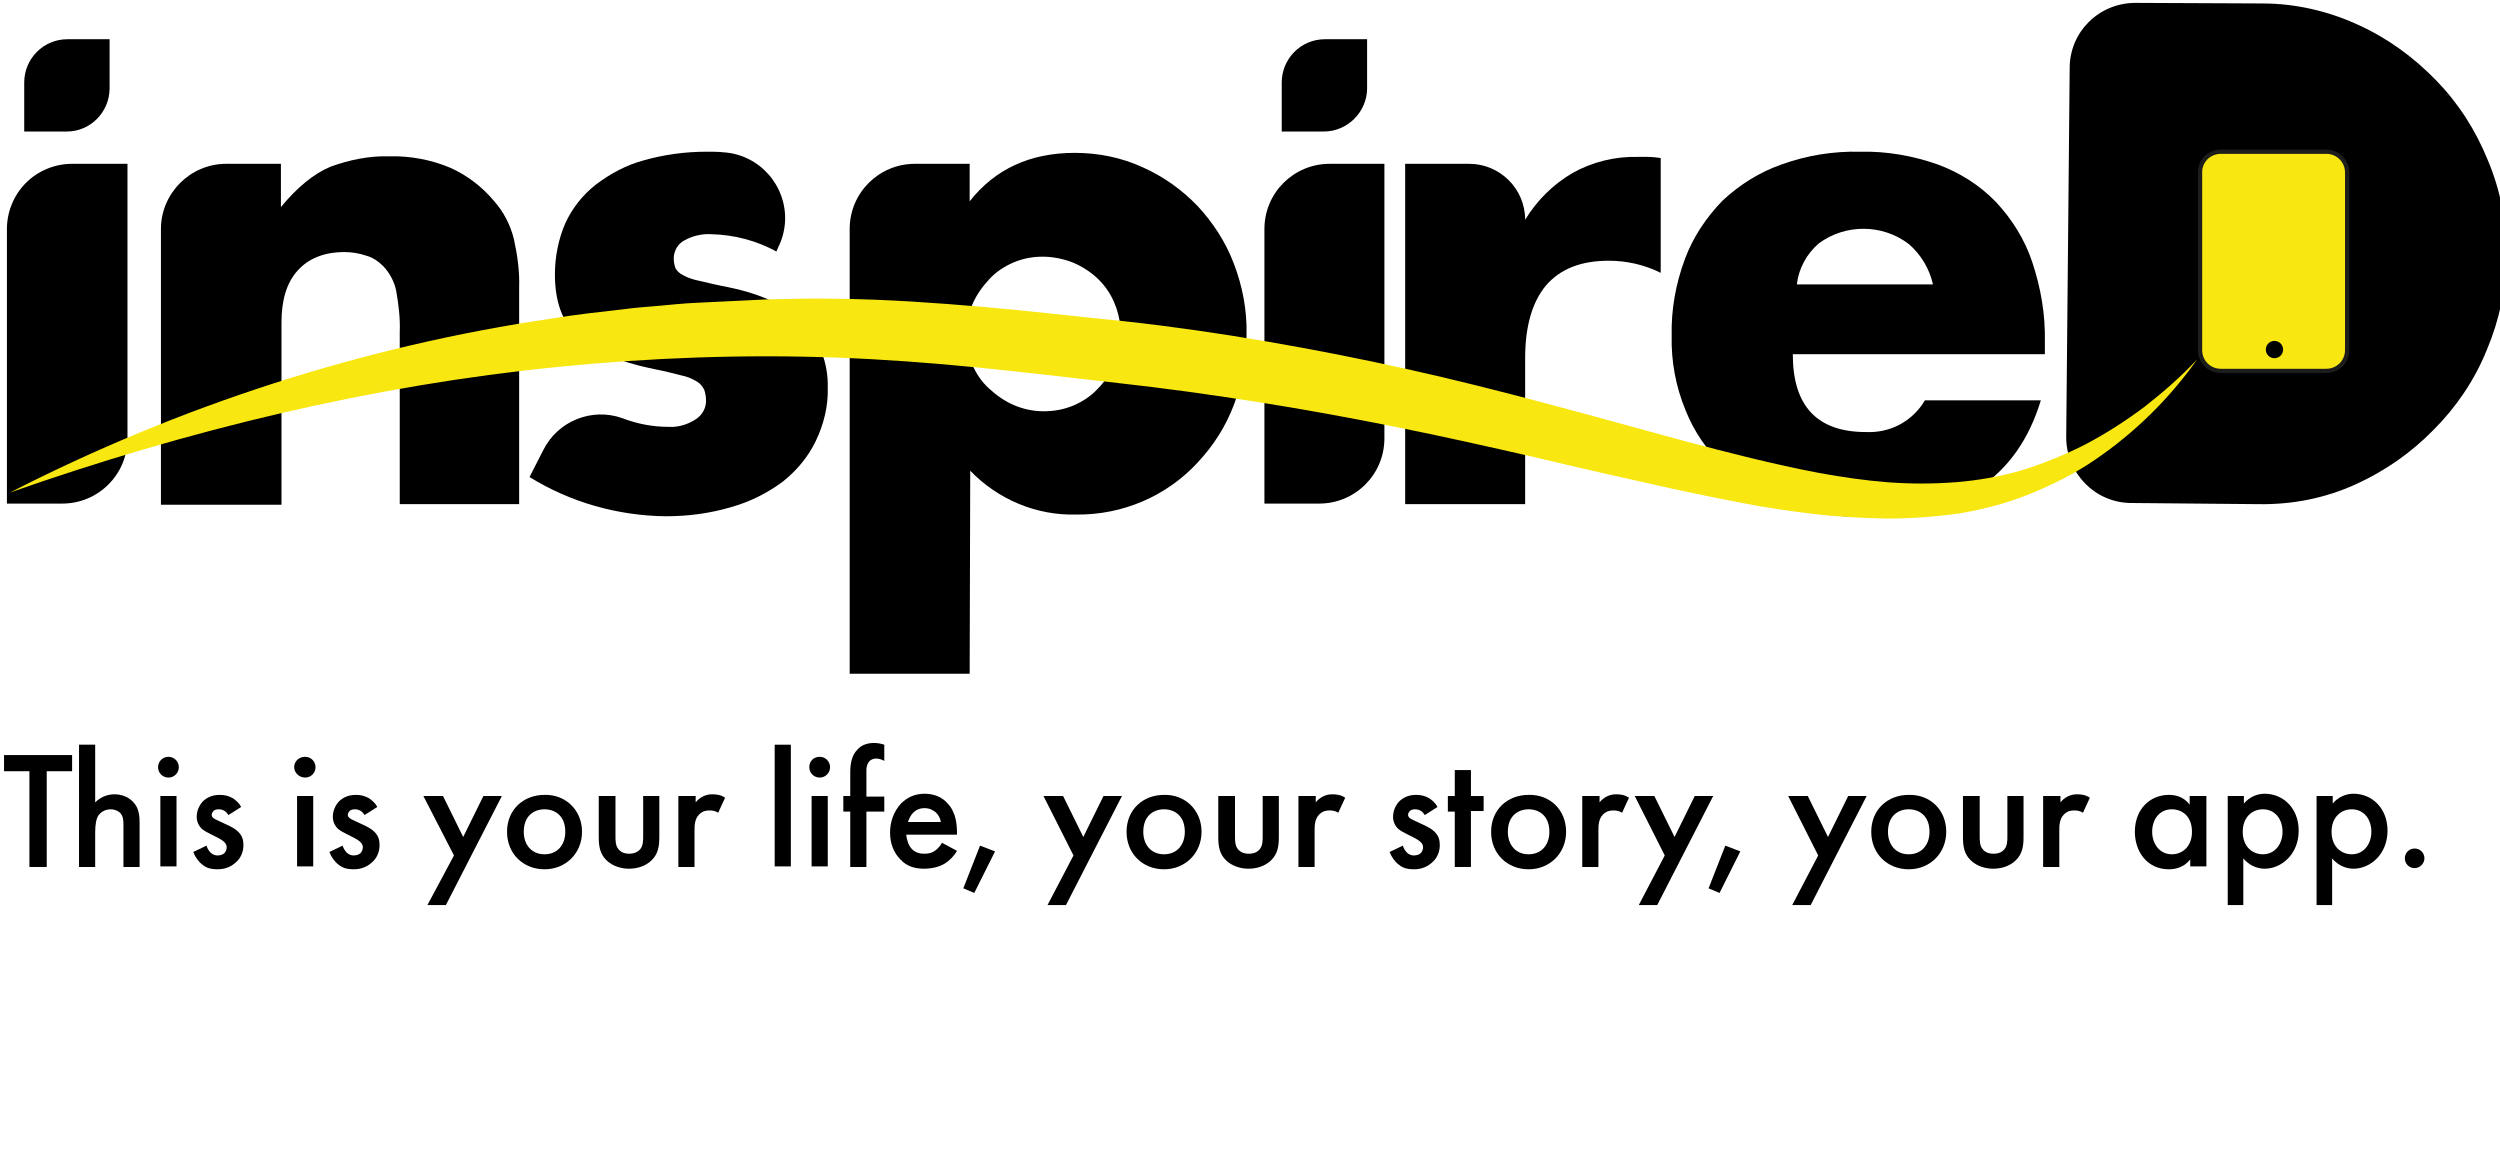 <?xml version="1.0" encoding="utf-8"?>
<!-- Generator: Adobe Illustrator 25.1.0, SVG Export Plug-In . SVG Version: 6.00 Build 0)  -->
<svg version="1.1" id="Layer_1" xmlns="http://www.w3.org/2000/svg" xmlns:xlink="http://www.w3.org/1999/xlink" x="0px" y="0px"
	 viewBox="0 0 433.4 199.3" style="enable-background:new 0 0 433.4 199.3;" xml:space="preserve">
<style type="text/css">
	.st0{fill:#F8E710;}
	.st1{fill:#F8E710;stroke:#1D1D1B;stroke-width:0.74;stroke-miterlimit:10;}
	.st2{fill:#010101;}
</style>
<g id="Layer_1-2">
	<path d="M39.2,28.4h9.5v7.5c2.8-3.4,5.7-5.8,8.6-7c3.3-1.2,6.7-1.9,10.2-1.8c3.6-0.1,7.3,0.6,10.6,2c2.9,1.3,5.5,3.3,7.5,5.7
		c1.7,1.9,2.9,4.2,3.5,6.7c0.6,2.7,1,5.6,0.9,8.4v37.5H69.3V57.6c0.1-2.4-0.2-4.8-0.6-7.1c-0.3-1.6-1.1-3.1-2.2-4.3
		c-0.9-0.9-1.9-1.6-3.1-1.9c-1.2-0.4-2.4-0.6-3.7-0.6c-3.5,0-6.2,1.1-8.1,3.2c-1.9,2.1-2.8,5.1-2.8,9v31.6H27.9V39.7
		C27.9,33.5,33,28.4,39.2,28.4z"/>
	<path d="M134.6,43.6c-3.5-1.9-7.3-2.9-11.3-3c-1.6-0.1-3.3,0.3-4.7,1.1c-1.1,0.6-1.8,1.8-1.8,3.1c0,0.6,0.1,1.1,0.3,1.7
		c0.3,0.5,0.7,0.9,1.3,1.2c0.9,0.5,1.9,0.8,2.9,1c1.3,0.3,2.9,0.7,5,1.1c5.8,1.2,10,3.2,12.9,6.1c2.9,3.1,4.4,7.1,4.3,11.3
		c0.1,3.2-0.7,6.4-2.1,9.3c-1.3,2.7-3.3,5.1-5.7,7c-2.7,2-5.7,3.5-8.9,4.4c-3.7,1.1-7.5,1.6-11.4,1.6c-8.3-0.1-16.5-2.4-23.6-6.8
		l2.4-4.7c2.5-5,8.4-7.4,13.7-5.5c2.6,1,5.3,1.5,8,1.5c1.7,0.1,3.3-0.4,4.7-1.3c1.1-0.7,1.8-1.9,1.8-3.2c0-0.6-0.1-1.3-0.3-1.9
		c-0.3-0.6-0.7-1.1-1.2-1.4c-0.8-0.5-1.7-0.9-2.7-1.1c-1.2-0.3-2.7-0.7-4.7-1.1c-6.4-1.3-10.9-3.3-13.5-5.8
		c-2.6-2.5-3.8-6.1-3.8-10.6c0-3.1,0.6-6.1,1.8-8.9c1.2-2.6,3-4.9,5.3-6.7c2.5-1.9,5.3-3.4,8.3-4.2c3.5-1,7.2-1.5,10.9-1.5
		c1,0,2,0,2.9,0.1c6.3,0.4,11,5.8,10.7,12c-0.1,1.6-0.5,3.1-1.2,4.5L134.6,43.6z"/>
	<path d="M168.1,116.8h-20.8V39.7c0-6.3,5.1-11.3,11.3-11.3h9.5v6.5c4.4-5.6,10.5-8.4,18.2-8.4c4.1,0,8.1,0.8,11.8,2.5
		c3.6,1.6,6.8,3.9,9.5,6.7c2.7,2.9,4.9,6.3,6.3,10c1.5,3.9,2.3,8.1,2.2,12.3c0,4.2-0.7,8.3-2.2,12.2c-1.4,3.7-3.5,7-6.2,9.9
		c-5.4,5.9-13.1,9.2-21.1,9.1c-6.9,0.2-13.6-2.6-18.4-7.6L168.1,116.8z M194.3,58.3c0-1.9-0.3-3.8-1-5.5c-0.6-1.6-1.6-3.1-2.8-4.3
		c-1.2-1.2-2.7-2.2-4.3-2.9c-3.4-1.4-7.2-1.5-10.5-0.1c-1.6,0.7-3,1.6-4.2,2.9c-1.2,1.3-2.2,2.7-2.9,4.3c-0.7,1.6-1.1,3.4-1.1,5.2
		c0,1.8,0.3,3.5,1,5.2c0.7,1.6,1.6,3,2.9,4.2c1.3,1.2,2.7,2.2,4.3,2.9c1.6,0.7,3.4,1.1,5.2,1.1c1.8,0,3.5-0.3,5.2-1
		c1.6-0.7,3-1.6,4.2-2.9c1.2-1.2,2.2-2.7,2.9-4.2C193.9,61.6,194.3,60,194.3,58.3z"/>
	<path d="M240,28.4V76c0,6.3-5.1,11.3-11.3,11.3c0,0,0,0,0,0h-9.5V39.7c0-6.3,5.1-11.3,11.3-11.3c0,0,0,0,0,0H240z M229.5,22.8h-7.3
		v-8.5c0-4.1,3.3-7.5,7.5-7.5h7.3v8.5C237,19.4,233.6,22.8,229.5,22.8C229.5,22.8,229.5,22.8,229.5,22.8z"/>
	<path d="M243.5,28.4h11.2c5.3,0,9.7,4.3,9.7,9.7l0,0l0,0c2-3.3,4.8-6.1,8.2-8.1c3.4-1.9,7.3-2.9,11.3-2.8h1.8
		c0.8,0,1.5,0.1,2.2,0.2v19.9c-2.8-1.4-5.9-2.1-9-2.1c-4.8,0-8.4,1.4-10.9,4.3c-2.4,2.9-3.6,7.1-3.6,12.6v25.3h-20.8V28.4z"/>
	<path d="M310.8,61.4c0,9,4.2,13.5,12.7,13.5c4.2,0.2,8.1-1.9,10.2-5.5h20.1c-4.1,13.5-14.2,20.2-30.5,20.2
		c-4.7,0.1-9.3-0.7-13.7-2.2c-3.9-1.4-7.6-3.5-10.6-6.4c-3-2.8-5.3-6.1-6.8-9.9c-1.7-4.1-2.5-8.5-2.4-12.9c-0.1-4.5,0.7-9,2.3-13.3
		c1.4-3.8,3.7-7.2,6.5-10.1c3-2.8,6.5-5,10.3-6.3c4.4-1.6,9-2.3,13.6-2.2c4.6-0.1,9.1,0.7,13.4,2.2c3.8,1.4,7.3,3.6,10.1,6.5
		c2.8,3,5,6.5,6.3,10.4c1.5,4.5,2.3,9.1,2.2,13.9v2.1H310.8z M335.1,49.3c-0.6-2.7-2.1-5.2-4.2-7c-4.6-3.5-11-3.5-15.6-0.1
		c-2.1,1.8-3.5,4.4-3.8,7.1H335.1z"/>
	<rect x="378.6" y="17.8" width="33.3" height="51"/>
	<path d="M358.8,11.8c0-6.3,5.1-11.3,11.4-11.3l22,0.1c5.7,0,11.4,1.3,16.6,3.7c5.1,2.3,9.6,5.6,13.5,9.6c3.9,4,6.9,8.7,9,13.9
		c2.2,5.2,3.3,10.9,3.2,16.5c0,5.6-1.2,11.2-3.4,16.4c-2.1,5.2-5.3,9.9-9.2,13.8c-3.9,4-8.5,7.2-13.6,9.5c-5.3,2.4-11,3.5-16.8,3.4
		l-22-0.2c-6.3,0-11.3-5.2-11.3-11.4c0,0,0,0,0,0L358.8,11.8z M381,68.2h5.2c3.6,0.1,7.1-0.5,10.5-1.7c2.9-1.1,5.6-2.8,7.8-5
		c2.1-2.2,3.8-4.8,4.9-7.6c1.2-3.1,1.7-6.4,1.7-9.7c0-3.3-0.5-6.6-1.7-9.7c-2.1-5.9-6.7-10.6-12.6-12.8c-3.3-1.3-6.8-1.9-10.3-1.9
		h-5.2L381,68.2z"/>
	<path d="M22.1,28.4V76c0,6.3-5.1,11.3-11.3,11.3H1.2V39.7c0-3,1.2-5.9,3.3-8c2.1-2.1,5-3.3,8-3.3L22.1,28.4z M11.6,22.8H4.2v-8.5
		c0-4.1,3.3-7.5,7.5-7.5c0,0,0,0,0,0H19v8.5C19,19.4,15.7,22.8,11.6,22.8C11.6,22.8,11.6,22.8,11.6,22.8z"/>
	<path class="st0" d="M1.7,85.4C31.2,70.3,63,60,95.8,55.2c4.1-0.7,8.2-1.1,12.4-1.6c2.1-0.3,4.1-0.4,6.2-0.6
		c2.1-0.2,4.1-0.4,6.2-0.5l6.2-0.3c2.1-0.1,4.2-0.2,6.2-0.3c4.2-0.1,8.3-0.2,12.5-0.1c8.3,0.1,16.7,0.7,24.9,1.4
		c8.2,0.7,16.4,1.7,24.6,2.5c8.2,0.9,16.5,2.1,24.6,3.5c8.2,1.4,16.3,3,24.4,4.8c16.2,3.6,32,8.1,47.8,12.4
		c7.9,2.1,15.7,4.1,23.6,5.6c3.9,0.7,7.9,1.3,11.8,1.6c3.9,0.3,7.9,0.3,11.8,0c3.9-0.3,7.8-1,11.6-2.1c3.8-1.2,7.5-2.7,11-4.5
		c3.6-1.9,7-4.1,10.2-6.5c3.2-2.5,6.3-5.2,9.1-8.2c-4.8,6.8-10.8,12.7-17.7,17.4c-3.5,2.4-7.3,4.3-11.2,5.9c-4,1.6-8.1,2.7-12.3,3.4
		c-4.2,0.6-8.5,0.9-12.7,0.9c-4.2-0.1-8.4-0.3-12.6-0.8c-4.2-0.5-8.3-1.1-12.4-1.9c-4.1-0.8-8.1-1.6-12.2-2.5
		c-8.1-1.8-16.1-3.6-24-5.5c-7.9-1.8-15.9-3.6-23.9-5.2c-15.9-3.2-32-5.8-48.1-7.6c-8.1-0.9-16.3-1.9-24.4-2.7
		c-8.1-0.8-16.1-1.4-24.2-1.7c-16.2-0.6-32.4,0-48.4,1.6C64.6,66.8,32.7,74.5,1.7,85.4z"/>
	<path class="st1" d="M385,26.3h18.3c2,0,3.6,1.6,3.6,3.6v30.8c0,2-1.6,3.6-3.6,3.6H385c-2,0-3.6-1.6-3.6-3.6V29.8
		C381.4,27.9,383,26.3,385,26.3z"/>
	<circle class="st2" cx="394.3" cy="60.6" r="1.5"/>
</g>
<g>
	<path d="M8.1,133.7v16.6h-3v-16.6H0.7v-2.8h11.8v2.8H8.1z"/>
	<path d="M13.7,129.1h2.8v10c1.2-1.2,2.6-1.4,3.3-1.4c2.2,0,3.2,1.2,3.6,1.7c0.8,1.1,0.8,2.5,0.8,3.4v7.5h-2.8V143
		c0-0.7,0-1.5-0.6-2.1c-0.3-0.3-0.9-0.6-1.6-0.6c-1,0-1.7,0.5-2.1,1c-0.4,0.6-0.6,1.5-0.6,3.1v5.9h-2.8V129.1z"/>
	<path d="M29.2,131.2c1,0,1.8,0.8,1.8,1.8c0,1-0.8,1.8-1.8,1.8s-1.8-0.8-1.8-1.8C27.4,132,28.2,131.2,29.2,131.2z M30.6,138v12.2
		h-2.8V138H30.6z"/>
	<path d="M39.6,141.3c-0.3-0.5-0.8-1-1.7-1c-0.4,0-0.7,0.1-0.9,0.3c-0.1,0.1-0.3,0.4-0.3,0.6c0,0.3,0.1,0.5,0.4,0.7
		c0.2,0.1,0.3,0.2,1,0.5l1.5,0.7c0.6,0.3,1.2,0.6,1.7,1.1c0.7,0.7,0.9,1.4,0.9,2.3c0,1.1-0.4,2.1-1.1,2.8c-1,1-2.1,1.4-3.4,1.4
		c-0.8,0-1.8-0.1-2.6-0.8c-0.7-0.5-1.3-1.4-1.6-2.2l2.3-1.1c0.1,0.4,0.4,0.9,0.7,1.2c0.2,0.2,0.6,0.5,1.2,0.5c0.4,0,0.9-0.1,1.2-0.4
		c0.2-0.2,0.4-0.6,0.4-1c0-0.3-0.1-0.6-0.4-0.9c-0.3-0.3-0.8-0.6-1.2-0.8l-1-0.5c-0.6-0.3-1.2-0.6-1.7-1c-0.6-0.6-0.9-1.3-0.9-2.1
		c0-1,0.4-1.9,1-2.6c0.6-0.6,1.5-1.2,3-1.2c0.9,0,1.6,0.2,2.3,0.6c0.4,0.3,1,0.7,1.4,1.5L39.6,141.3z"/>
	<path d="M52.9,131.2c1,0,1.8,0.8,1.8,1.8c0,1-0.8,1.8-1.8,1.8S51,134,51,133C51,132,51.8,131.2,52.9,131.2z M54.3,138v12.2h-2.8
		V138H54.3z"/>
	<path d="M63.2,141.3c-0.3-0.5-0.8-1-1.7-1c-0.4,0-0.7,0.1-0.9,0.3c-0.1,0.1-0.3,0.4-0.3,0.6c0,0.3,0.1,0.5,0.4,0.7
		c0.2,0.1,0.3,0.2,1,0.5l1.5,0.7c0.6,0.3,1.2,0.6,1.7,1.1c0.7,0.7,0.9,1.4,0.9,2.3c0,1.1-0.4,2.1-1.1,2.8c-1,1-2.1,1.4-3.4,1.4
		c-0.8,0-1.8-0.1-2.6-0.8c-0.7-0.5-1.3-1.4-1.6-2.2l2.3-1.1c0.1,0.4,0.4,0.9,0.7,1.2c0.2,0.2,0.6,0.5,1.2,0.5c0.4,0,0.9-0.1,1.2-0.4
		c0.2-0.2,0.4-0.6,0.4-1c0-0.3-0.1-0.6-0.4-0.9c-0.3-0.3-0.8-0.6-1.2-0.8l-1-0.5c-0.6-0.3-1.2-0.6-1.7-1c-0.6-0.6-0.9-1.3-0.9-2.1
		c0-1,0.4-1.9,1-2.6c0.6-0.6,1.5-1.2,3-1.2c0.9,0,1.6,0.2,2.3,0.6c0.4,0.3,1,0.7,1.4,1.5L63.2,141.3z"/>
	<path d="M78.7,148.3L73.4,138h3.4l3.5,7.1l3.5-7.1h3.2l-9.7,18.9h-3.2L78.7,148.3z"/>
	<path d="M100.9,144.2c0,3.7-2.8,6.5-6.5,6.5c-3.7,0-6.5-2.7-6.5-6.5c0-3.8,2.8-6.4,6.5-6.4C98,137.7,100.9,140.4,100.9,144.2z
		 M98,144.2c0-2.8-1.8-3.9-3.6-3.9c-1.8,0-3.6,1.1-3.6,3.9c0,2.3,1.4,3.9,3.6,3.9C96.6,148.1,98,146.5,98,144.2z"/>
	<path d="M106.7,138v7c0,0.7,0,1.6,0.5,2.2c0.4,0.5,1,0.8,1.9,0.8c0.8,0,1.5-0.3,1.9-0.8c0.5-0.6,0.5-1.5,0.5-2.2v-7h2.8v7.1
		c0,1.6-0.2,2.9-1.3,4c-1.1,1.1-2.6,1.5-4,1.5c-1.2,0-2.8-0.4-3.9-1.5c-1.1-1.1-1.3-2.4-1.3-4V138H106.7z"/>
	<path d="M117.8,138h2.8v1.1c0.3-0.4,0.8-0.8,1.2-1c0.6-0.3,1.1-0.4,1.7-0.4c0.7,0,1.5,0.1,2.2,0.6l-1.2,2.6
		c-0.6-0.4-1.2-0.4-1.5-0.4c-0.6,0-1.2,0.1-1.8,0.7c-0.8,0.8-0.8,2-0.8,2.8v6.3h-2.8V138z"/>
	<path d="M137.1,129.1v21.1h-2.8v-21.1H137.1z"/>
	<path d="M142.1,131.2c1,0,1.8,0.8,1.8,1.8c0,1-0.8,1.8-1.8,1.8s-1.8-0.8-1.8-1.8C140.3,132,141,131.2,142.1,131.2z M143.5,138v12.2
		h-2.8V138H143.5z"/>
	<path d="M150.2,140.7v9.6h-2.8v-9.6h-1.2V138h1.2v-4.2c0-1.9,0.5-3.1,1.2-3.8c0.5-0.6,1.4-1.2,2.9-1.2c0.6,0,1.2,0.1,1.8,0.3v2.8
		c-0.6-0.3-1-0.4-1.4-0.4c-0.3,0-0.9,0.1-1.2,0.5c-0.1,0.1-0.5,0.6-0.5,1.5v4.6h3.1v2.6H150.2z"/>
	<path d="M165.9,147.5c-0.5,0.9-1.3,1.7-2.1,2.2c-1,0.6-2.3,0.9-3.6,0.9c-1.6,0-3-0.4-4.1-1.6c-1.2-1.2-1.8-2.8-1.8-4.7
		c0-1.9,0.7-3.7,1.9-5c1-1,2.3-1.7,4.1-1.7c1.9,0,3.2,0.8,3.9,1.6c1.6,1.6,1.7,3.9,1.7,5.2v0.3h-8.8c0.1,0.9,0.4,1.9,1,2.5
		c0.7,0.7,1.5,0.8,2.2,0.8c0.8,0,1.4-0.2,1.9-0.6c0.5-0.4,0.9-0.9,1.1-1.3L165.9,147.5z M163.1,142.5c-0.1-0.7-0.4-1.2-0.9-1.7
		c-0.4-0.3-1-0.7-1.9-0.7c-1,0-1.6,0.4-2,0.8c-0.4,0.4-0.7,1-0.9,1.6H163.1z"/>
	<path d="M169.9,146.6l2.6,1l-3.6,7.2L167,154L169.9,146.6z"/>
	<path d="M186.1,148.3l-5.2-10.3h3.4l3.5,7.1l3.5-7.1h3.2l-9.7,18.9h-3.2L186.1,148.3z"/>
	<path d="M208.3,144.2c0,3.7-2.8,6.5-6.5,6.5c-3.7,0-6.5-2.7-6.5-6.5c0-3.8,2.8-6.4,6.5-6.4C205.4,137.7,208.3,140.4,208.3,144.2z
		 M205.4,144.2c0-2.8-1.8-3.9-3.6-3.9c-1.8,0-3.6,1.1-3.6,3.9c0,2.3,1.4,3.9,3.6,3.9S205.4,146.5,205.4,144.2z"/>
	<path d="M214.1,138v7c0,0.7,0,1.6,0.5,2.2c0.4,0.5,1,0.8,1.9,0.8s1.5-0.3,1.9-0.8c0.5-0.6,0.5-1.5,0.5-2.2v-7h2.8v7.1
		c0,1.6-0.2,2.9-1.3,4c-1.1,1.1-2.6,1.5-4,1.5c-1.2,0-2.8-0.4-3.9-1.5c-1.1-1.1-1.3-2.4-1.3-4V138H214.1z"/>
	<path d="M225.3,138h2.8v1.1c0.3-0.4,0.8-0.8,1.2-1c0.6-0.3,1.1-0.4,1.7-0.4c0.7,0,1.5,0.1,2.2,0.6l-1.2,2.6
		c-0.6-0.4-1.2-0.4-1.5-0.4c-0.6,0-1.2,0.1-1.8,0.7c-0.8,0.8-0.8,2-0.8,2.8v6.3h-2.8V138z"/>
	<path d="M247,141.3c-0.3-0.5-0.8-1-1.7-1c-0.4,0-0.7,0.1-0.9,0.3c-0.1,0.1-0.3,0.4-0.3,0.6c0,0.3,0.1,0.5,0.4,0.7
		c0.2,0.1,0.3,0.2,1,0.5l1.5,0.7c0.6,0.3,1.2,0.6,1.7,1.1c0.7,0.7,0.9,1.4,0.9,2.3c0,1.1-0.4,2.1-1.1,2.8c-1,1-2.1,1.4-3.4,1.4
		c-0.8,0-1.8-0.1-2.6-0.8c-0.7-0.5-1.3-1.4-1.6-2.2l2.3-1.1c0.1,0.4,0.4,0.9,0.7,1.2c0.2,0.2,0.6,0.5,1.2,0.5c0.4,0,0.9-0.1,1.2-0.4
		c0.2-0.2,0.4-0.6,0.4-1c0-0.3-0.1-0.6-0.4-0.9c-0.3-0.3-0.8-0.6-1.2-0.8l-1-0.5c-0.6-0.3-1.2-0.6-1.7-1c-0.6-0.6-0.9-1.3-0.9-2.1
		c0-1,0.4-1.9,1-2.6c0.6-0.6,1.5-1.2,3-1.2c0.9,0,1.6,0.2,2.3,0.6c0.4,0.3,1,0.7,1.4,1.5L247,141.3z"/>
	<path d="M255,140.7v9.6h-2.8v-9.6H251V138h1.2v-4.5h2.8v4.5h2.2v2.6H255z"/>
	<path d="M271.5,144.2c0,3.7-2.8,6.5-6.5,6.5c-3.7,0-6.5-2.7-6.5-6.5c0-3.8,2.8-6.4,6.5-6.4C268.7,137.7,271.5,140.4,271.5,144.2z
		 M268.6,144.2c0-2.8-1.8-3.9-3.6-3.9c-1.8,0-3.6,1.1-3.6,3.9c0,2.3,1.4,3.9,3.6,3.9S268.6,146.5,268.6,144.2z"/>
	<path d="M274.5,138h2.8v1.1c0.3-0.4,0.8-0.8,1.2-1c0.6-0.3,1.1-0.4,1.7-0.4c0.7,0,1.5,0.1,2.2,0.6l-1.2,2.6
		c-0.6-0.4-1.2-0.4-1.5-0.4c-0.6,0-1.2,0.1-1.8,0.7c-0.8,0.8-0.8,2-0.8,2.8v6.3h-2.8V138z"/>
	<path d="M288.6,148.3l-5.2-10.3h3.4l3.5,7.1l3.5-7.1h3.2l-9.7,18.9h-3.2L288.6,148.3z"/>
	<path d="M299.1,146.6l2.6,1l-3.6,7.2l-1.9-0.8L299.1,146.6z"/>
	<path d="M315.2,148.3L310,138h3.4l3.5,7.1l3.5-7.1h3.2l-9.7,18.9h-3.2L315.2,148.3z"/>
	<path d="M337.4,144.2c0,3.7-2.8,6.5-6.5,6.5c-3.7,0-6.5-2.7-6.5-6.5c0-3.8,2.8-6.4,6.5-6.4C334.6,137.7,337.4,140.4,337.4,144.2z
		 M334.5,144.2c0-2.8-1.8-3.9-3.6-3.9c-1.8,0-3.6,1.1-3.6,3.9c0,2.3,1.4,3.9,3.6,3.9S334.5,146.5,334.5,144.2z"/>
	<path d="M343.2,138v7c0,0.7,0,1.6,0.5,2.2c0.4,0.5,1,0.8,1.9,0.8s1.5-0.3,1.9-0.8c0.5-0.6,0.5-1.5,0.5-2.2v-7h2.8v7.1
		c0,1.6-0.2,2.9-1.3,4c-1.1,1.1-2.6,1.5-4,1.5c-1.2,0-2.8-0.4-3.9-1.5c-1.1-1.1-1.3-2.4-1.3-4V138H343.2z"/>
	<path d="M354.4,138h2.8v1.1c0.3-0.4,0.8-0.8,1.2-1c0.6-0.3,1.1-0.4,1.7-0.4c0.7,0,1.5,0.1,2.2,0.6l-1.2,2.6
		c-0.6-0.4-1.2-0.4-1.5-0.4c-0.6,0-1.2,0.1-1.8,0.7c-0.8,0.8-0.8,2-0.8,2.8v6.3h-2.8V138z"/>
	<path d="M379.7,138h2.8v12.2h-2.8V149c-1.2,1.5-2.8,1.7-3.7,1.7c-3.8,0-5.9-3.1-5.9-6.5c0-4,2.7-6.4,5.9-6.4c0.9,0,2.5,0.2,3.6,1.7
		V138z M373.1,144.2c0,2.1,1.3,3.9,3.4,3.9c1.8,0,3.5-1.3,3.5-3.9c0-2.7-1.7-3.9-3.5-3.9C374.4,140.3,373.1,142,373.1,144.2z"/>
	<path d="M389,156.9h-2.8V138h2.8v1.3c1-1.2,2.4-1.7,3.6-1.7c3.2,0,5.9,2.5,5.9,6.4c0,4.1-3,6.6-5.9,6.6c-0.7,0-2.4-0.2-3.7-1.8
		V156.9z M388.8,144.2c0,2.6,1.7,3.9,3.5,3.9c2.1,0,3.4-1.8,3.4-3.9c0-2.2-1.3-3.9-3.4-3.9C390.5,140.3,388.8,141.6,388.8,144.2z"/>
	<path d="M404.4,156.9h-2.8V138h2.8v1.3c1-1.2,2.4-1.7,3.6-1.7c3.2,0,5.9,2.5,5.9,6.4c0,4.1-3,6.6-5.9,6.6c-0.7,0-2.4-0.2-3.7-1.8
		V156.9z M404.2,144.2c0,2.6,1.7,3.9,3.5,3.9c2.1,0,3.4-1.8,3.4-3.9c0-2.2-1.3-3.9-3.4-3.9C405.9,140.3,404.2,141.6,404.2,144.2z"/>
	<path d="M418.6,147.1c1,0,1.7,0.8,1.7,1.7s-0.8,1.7-1.7,1.7c-1,0-1.7-0.8-1.7-1.7S417.6,147.1,418.6,147.1z"/>
</g>
</svg>
